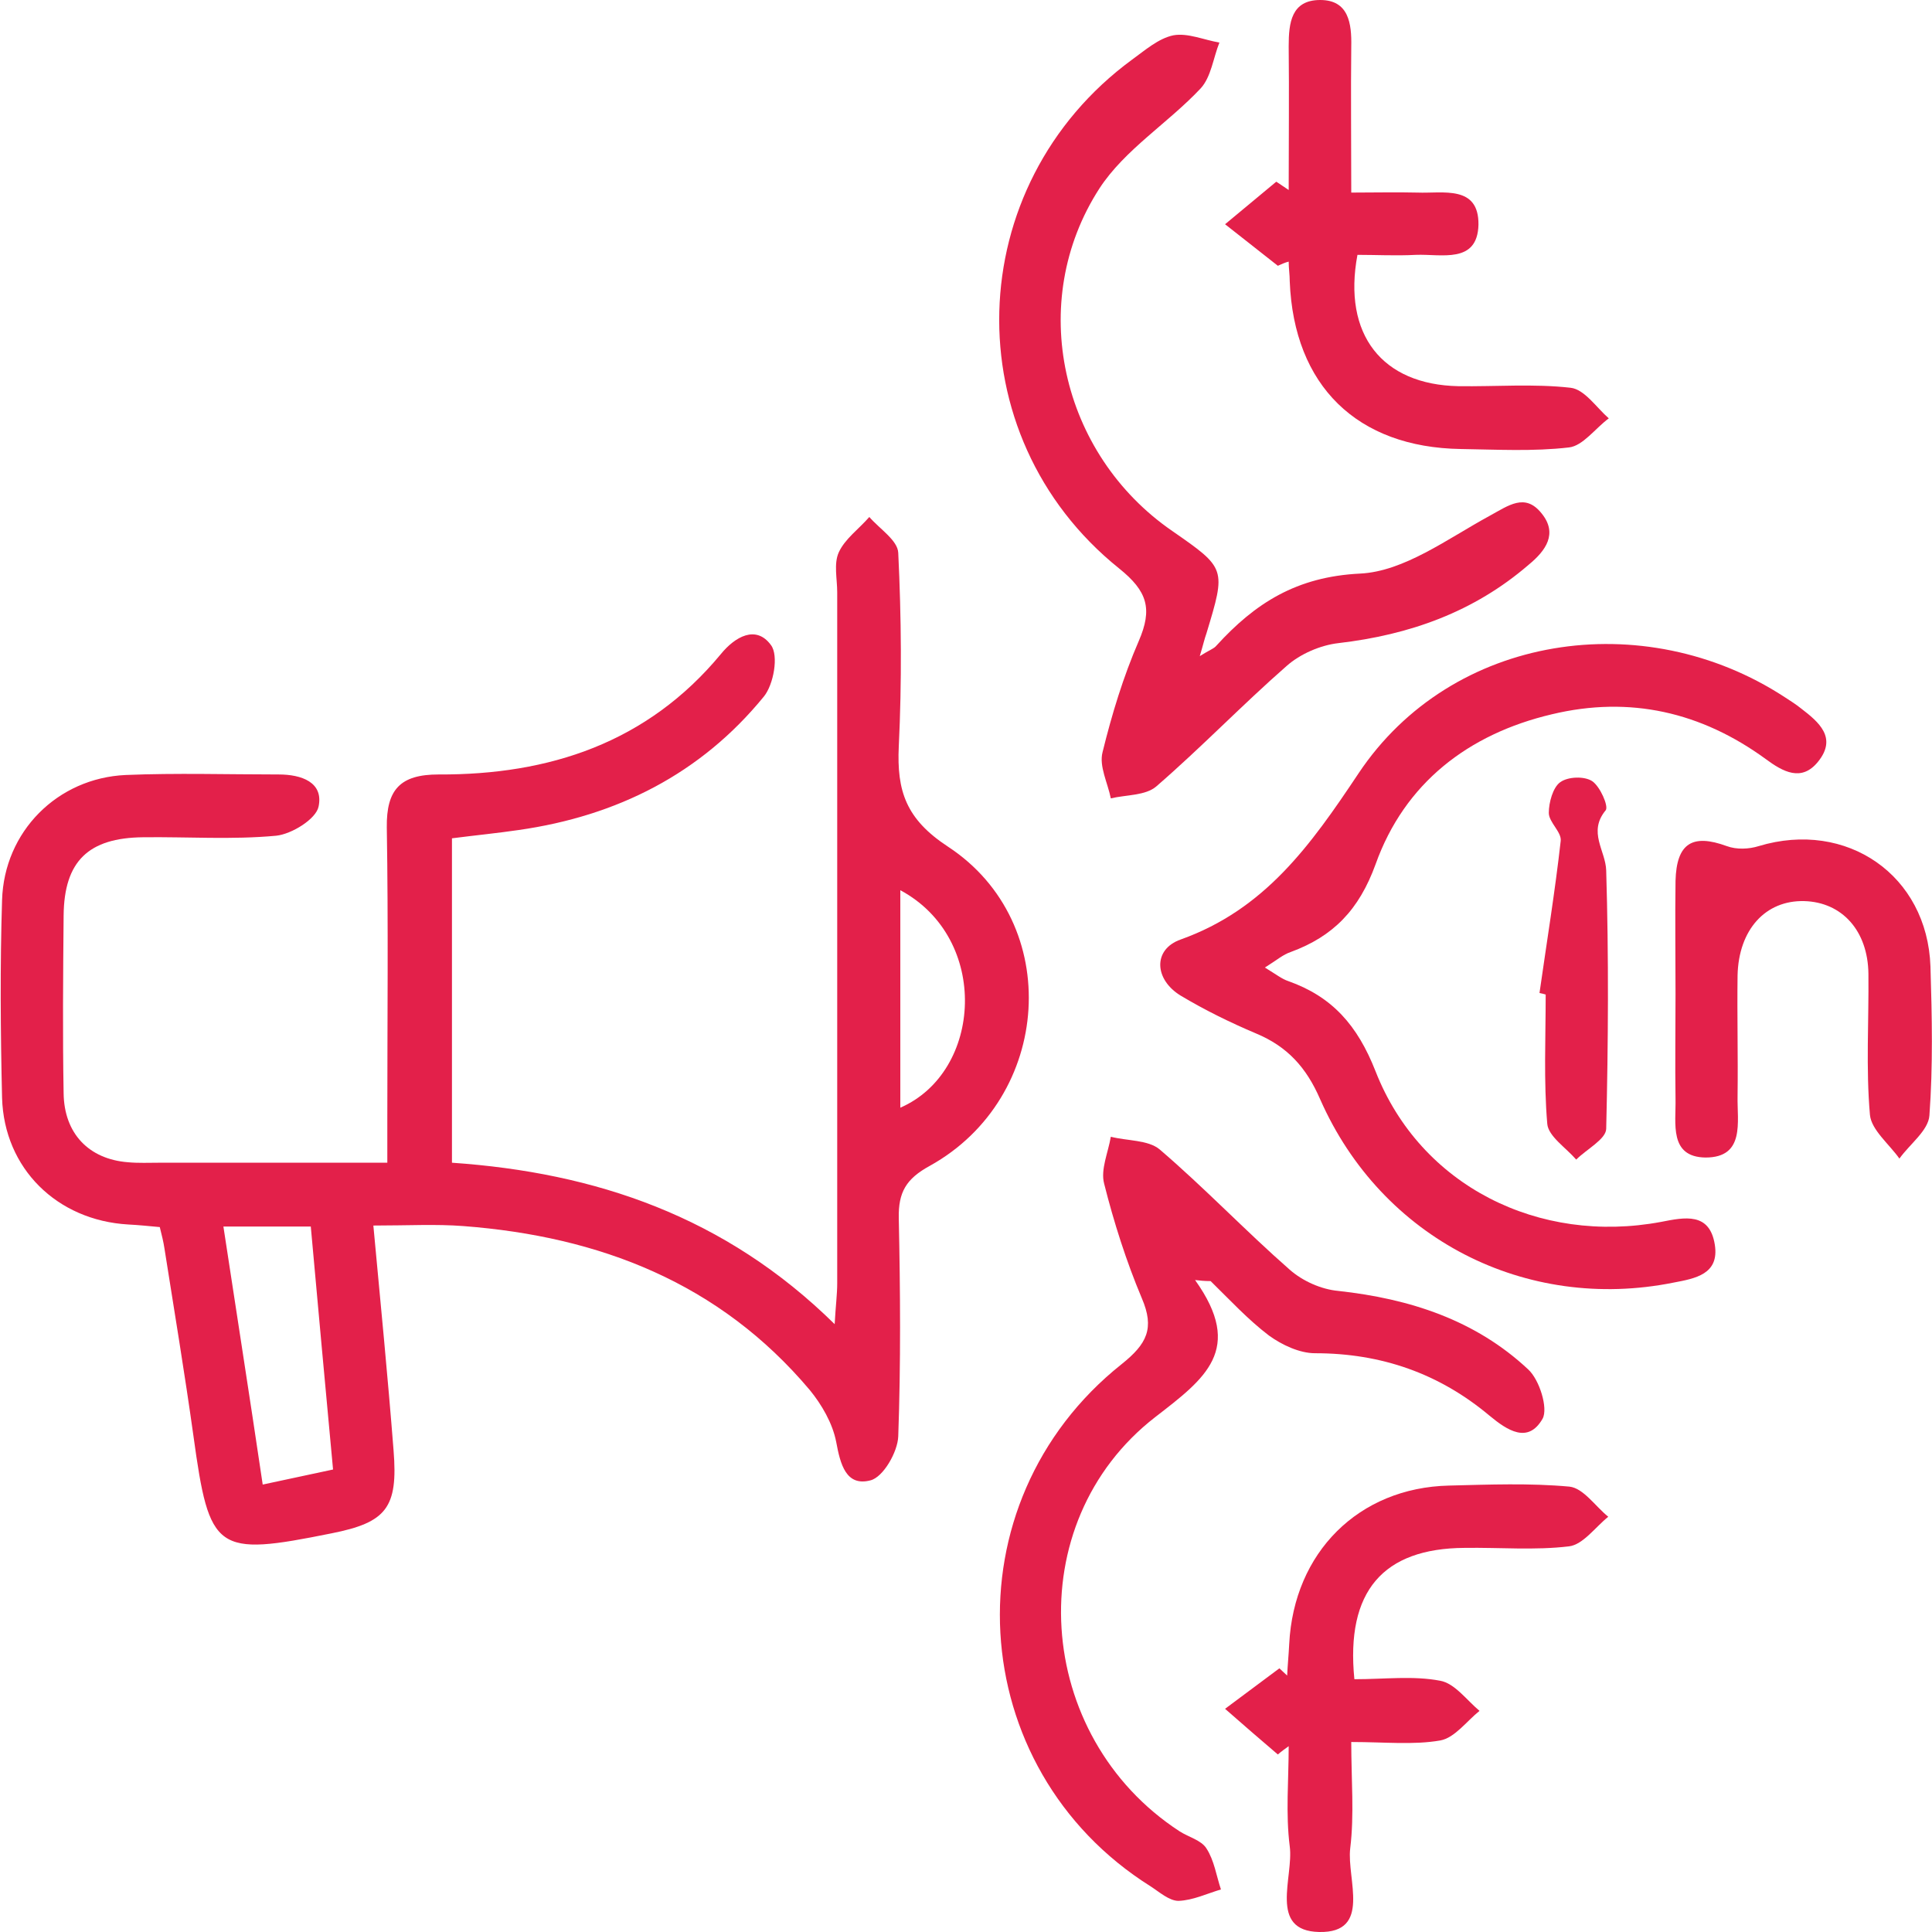 <svg width="44" height="44" viewBox="0 0 44 44" fill="none" xmlns="http://www.w3.org/2000/svg">
<g clip-path="url(#clip0_725_2442)">
<path d="M8.503 27.911C8.668 29.684 8.833 31.363 8.963 33.03C9.069 34.342 8.798 34.673 7.549 34.921C4.911 35.453 4.77 35.347 4.405 32.699C4.205 31.268 3.969 29.85 3.745 28.431C3.722 28.277 3.686 28.136 3.639 27.946C3.392 27.923 3.156 27.899 2.921 27.887C1.296 27.793 0.094 26.61 0.047 25.003C0.012 23.501 7.56588e-05 22 0.047 20.499C0.094 18.938 1.307 17.721 2.862 17.65C4.016 17.602 5.182 17.638 6.348 17.638C6.866 17.638 7.373 17.815 7.255 18.371C7.196 18.655 6.642 18.997 6.289 19.033C5.288 19.127 4.275 19.056 3.262 19.068C2.014 19.08 1.46 19.612 1.449 20.853C1.437 22.201 1.425 23.549 1.449 24.896C1.46 25.819 2.026 26.398 2.909 26.469C3.156 26.492 3.392 26.48 3.639 26.48C5.312 26.48 6.996 26.48 8.821 26.48C8.821 26.102 8.821 25.783 8.821 25.464C8.821 23.253 8.845 21.043 8.809 18.844C8.798 17.981 9.116 17.638 9.987 17.638C12.508 17.65 14.745 16.917 16.418 14.895C16.736 14.505 17.218 14.222 17.56 14.694C17.737 14.931 17.619 15.593 17.395 15.865C15.958 17.626 14.05 18.584 11.813 18.903C11.33 18.974 10.847 19.021 10.293 19.092C10.293 21.539 10.293 23.974 10.293 26.48C13.556 26.705 16.512 27.698 19.009 30.157C19.032 29.731 19.067 29.483 19.067 29.223C19.067 23.974 19.067 18.737 19.067 13.489C19.067 13.181 18.985 12.838 19.103 12.578C19.244 12.271 19.562 12.046 19.798 11.774C20.033 12.046 20.445 12.306 20.457 12.59C20.528 14.056 20.54 15.534 20.469 17C20.422 18.016 20.634 18.655 21.588 19.281C24.238 21.019 23.967 25.003 21.176 26.551C20.634 26.847 20.457 27.154 20.469 27.745C20.504 29.4 20.516 31.055 20.457 32.711C20.445 33.065 20.116 33.644 19.821 33.715C19.268 33.857 19.138 33.349 19.044 32.84C18.962 32.415 18.714 31.989 18.443 31.658C16.382 29.211 13.65 28.159 10.553 27.923C9.928 27.875 9.292 27.911 8.503 27.911ZM5.983 33.81C6.536 33.692 7.031 33.585 7.585 33.467C7.408 31.576 7.243 29.755 7.078 27.934C6.372 27.934 5.771 27.934 5.088 27.934C5.382 29.873 5.677 31.741 5.983 33.81ZM20.504 20.274C20.504 21.184 20.504 21.965 20.504 22.757C20.504 23.561 20.504 24.364 20.504 25.227C22.377 24.412 22.554 21.374 20.504 20.274Z" fill="#E3204A"/>
<path d="M28.807 22.035C29.078 22.201 29.196 22.296 29.337 22.343C30.338 22.697 30.916 23.348 31.328 24.4C32.352 27.012 35.049 28.348 37.829 27.828C38.37 27.722 38.936 27.603 39.054 28.348C39.16 29.022 38.606 29.117 38.111 29.211C34.755 29.885 31.469 28.218 30.067 25.038C29.75 24.305 29.314 23.832 28.607 23.537C28.018 23.288 27.441 23.005 26.888 22.674C26.287 22.307 26.252 21.622 26.888 21.397C28.807 20.711 29.844 19.257 30.939 17.614C33.059 14.434 37.44 13.784 40.644 15.876C40.773 15.959 40.903 16.042 41.02 16.136C41.421 16.444 41.845 16.798 41.409 17.342C41.032 17.815 40.608 17.579 40.208 17.283C38.747 16.219 37.122 15.841 35.344 16.267C33.436 16.716 31.987 17.839 31.328 19.683C30.951 20.723 30.362 21.326 29.396 21.681C29.22 21.74 29.09 21.858 28.807 22.035Z" fill="#E3204A"/>
<path d="M27.324 14.943C27.547 14.801 27.642 14.777 27.701 14.706C28.584 13.737 29.526 13.134 30.975 13.063C31.976 13.015 32.965 12.271 33.919 11.751C34.355 11.514 34.731 11.219 35.108 11.691C35.485 12.153 35.203 12.543 34.814 12.862C33.566 13.938 32.105 14.458 30.48 14.647C30.068 14.694 29.608 14.895 29.302 15.167C28.289 16.054 27.359 17.023 26.334 17.91C26.087 18.122 25.651 18.099 25.298 18.182C25.227 17.827 25.027 17.449 25.11 17.13C25.322 16.267 25.581 15.415 25.934 14.6C26.252 13.867 26.134 13.465 25.486 12.945C21.718 9.918 21.883 4.22 25.781 1.359C26.075 1.147 26.381 0.875 26.723 0.804C27.053 0.745 27.418 0.91 27.771 0.969C27.63 1.324 27.583 1.75 27.347 2.01C26.605 2.802 25.616 3.405 25.039 4.291C23.366 6.88 24.155 10.344 26.699 12.094C27.924 12.945 27.924 12.945 27.477 14.422C27.43 14.552 27.406 14.671 27.324 14.943Z" fill="#E3204A"/>
<path d="M27.217 29.152C28.348 30.736 27.441 31.398 26.31 32.273C23.201 34.685 23.543 39.543 26.864 41.707C27.064 41.837 27.359 41.908 27.476 42.097C27.653 42.369 27.7 42.712 27.806 43.031C27.488 43.125 27.17 43.279 26.84 43.291C26.628 43.291 26.405 43.09 26.204 42.96C21.929 40.276 21.576 34.224 25.545 31.067C26.122 30.606 26.299 30.252 26.004 29.566C25.651 28.727 25.368 27.84 25.145 26.953C25.062 26.634 25.239 26.244 25.298 25.889C25.674 25.984 26.146 25.96 26.405 26.173C27.429 27.048 28.36 28.029 29.372 28.916C29.667 29.176 30.091 29.365 30.48 29.4C32.105 29.578 33.601 30.062 34.802 31.186C35.061 31.422 35.261 32.072 35.132 32.309C34.802 32.888 34.331 32.58 33.919 32.238C32.776 31.28 31.457 30.819 29.95 30.819C29.596 30.819 29.196 30.63 28.901 30.417C28.419 30.051 28.006 29.601 27.571 29.176C27.429 29.176 27.323 29.164 27.217 29.152Z" fill="#E3204A"/>
<path d="M29.102 6.053C28.701 5.733 28.301 5.426 27.9 5.107C28.289 4.788 28.678 4.457 29.066 4.138C29.161 4.197 29.255 4.268 29.349 4.327C29.349 3.239 29.361 2.14 29.349 1.052C29.349 0.52 29.408 0 30.067 0C30.715 0 30.786 0.532 30.774 1.064C30.762 2.128 30.774 3.192 30.774 4.386C31.328 4.386 31.799 4.374 32.282 4.386C32.859 4.409 33.683 4.208 33.671 5.119C33.648 6.017 32.823 5.781 32.246 5.804C31.799 5.828 31.339 5.804 30.915 5.804C30.574 7.625 31.481 8.76 33.212 8.795C34.06 8.807 34.931 8.736 35.768 8.831C36.086 8.866 36.356 9.28 36.639 9.528C36.333 9.753 36.05 10.155 35.732 10.19C34.92 10.285 34.084 10.238 33.271 10.226C30.904 10.19 29.467 8.783 29.373 6.407C29.373 6.254 29.349 6.112 29.349 5.958C29.255 5.982 29.184 6.017 29.102 6.053Z" fill="#E3204A"/>
<path d="M30.845 38.243C31.54 38.243 32.187 38.16 32.8 38.278C33.13 38.337 33.4 38.716 33.695 38.964C33.4 39.2 33.13 39.579 32.8 39.638C32.187 39.744 31.54 39.673 30.774 39.673C30.774 40.536 30.845 41.328 30.75 42.097C30.668 42.794 31.245 44.024 30.044 44C28.878 43.976 29.467 42.747 29.373 42.049C29.278 41.305 29.349 40.536 29.349 39.768C29.267 39.827 29.184 39.886 29.102 39.957C28.701 39.614 28.301 39.271 27.9 38.917C28.313 38.609 28.725 38.302 29.137 37.995C29.196 38.054 29.255 38.101 29.314 38.16C29.325 37.924 29.349 37.687 29.361 37.439C29.467 35.358 30.939 33.881 33 33.833C33.919 33.81 34.837 33.774 35.744 33.857C36.062 33.892 36.333 34.306 36.627 34.543C36.333 34.779 36.05 35.181 35.732 35.217C34.955 35.311 34.154 35.24 33.353 35.252C31.504 35.264 30.645 36.233 30.845 38.243Z" fill="#E3204A"/>
<path d="M38.159 22.638C38.159 21.775 38.147 20.924 38.159 20.061C38.182 19.198 38.547 18.985 39.325 19.269C39.548 19.352 39.831 19.34 40.055 19.269C42.057 18.666 43.894 19.931 43.965 22.012C44 23.147 44.024 24.282 43.941 25.404C43.918 25.747 43.494 26.055 43.258 26.386C43.023 26.055 42.622 25.735 42.587 25.393C42.493 24.329 42.563 23.253 42.552 22.177C42.54 21.196 41.951 20.546 41.091 20.522C40.208 20.499 39.596 21.172 39.572 22.213C39.56 23.135 39.584 24.045 39.572 24.967C39.56 25.546 39.749 26.362 38.842 26.362C38.006 26.35 38.171 25.582 38.159 25.026C38.147 24.234 38.159 23.442 38.159 22.638Z" fill="#E3204A"/>
<path d="M35.061 22.615C35.226 21.456 35.414 20.309 35.544 19.151C35.568 18.95 35.273 18.725 35.273 18.513C35.273 18.276 35.367 17.933 35.532 17.815C35.709 17.685 36.086 17.673 36.262 17.791C36.439 17.91 36.639 18.359 36.569 18.453C36.156 18.95 36.569 19.376 36.58 19.825C36.639 21.787 36.627 23.75 36.58 25.712C36.569 25.948 36.133 26.173 35.897 26.409C35.662 26.137 35.261 25.877 35.238 25.594C35.155 24.624 35.202 23.631 35.202 22.65C35.167 22.638 35.12 22.627 35.061 22.615Z" fill="#E3204A"/>
</g>
<defs>
<clipPath id="clip0_725_2442">
<rect width="44" height="44" fill="white"/>
</clipPath>
</defs>
</svg>
